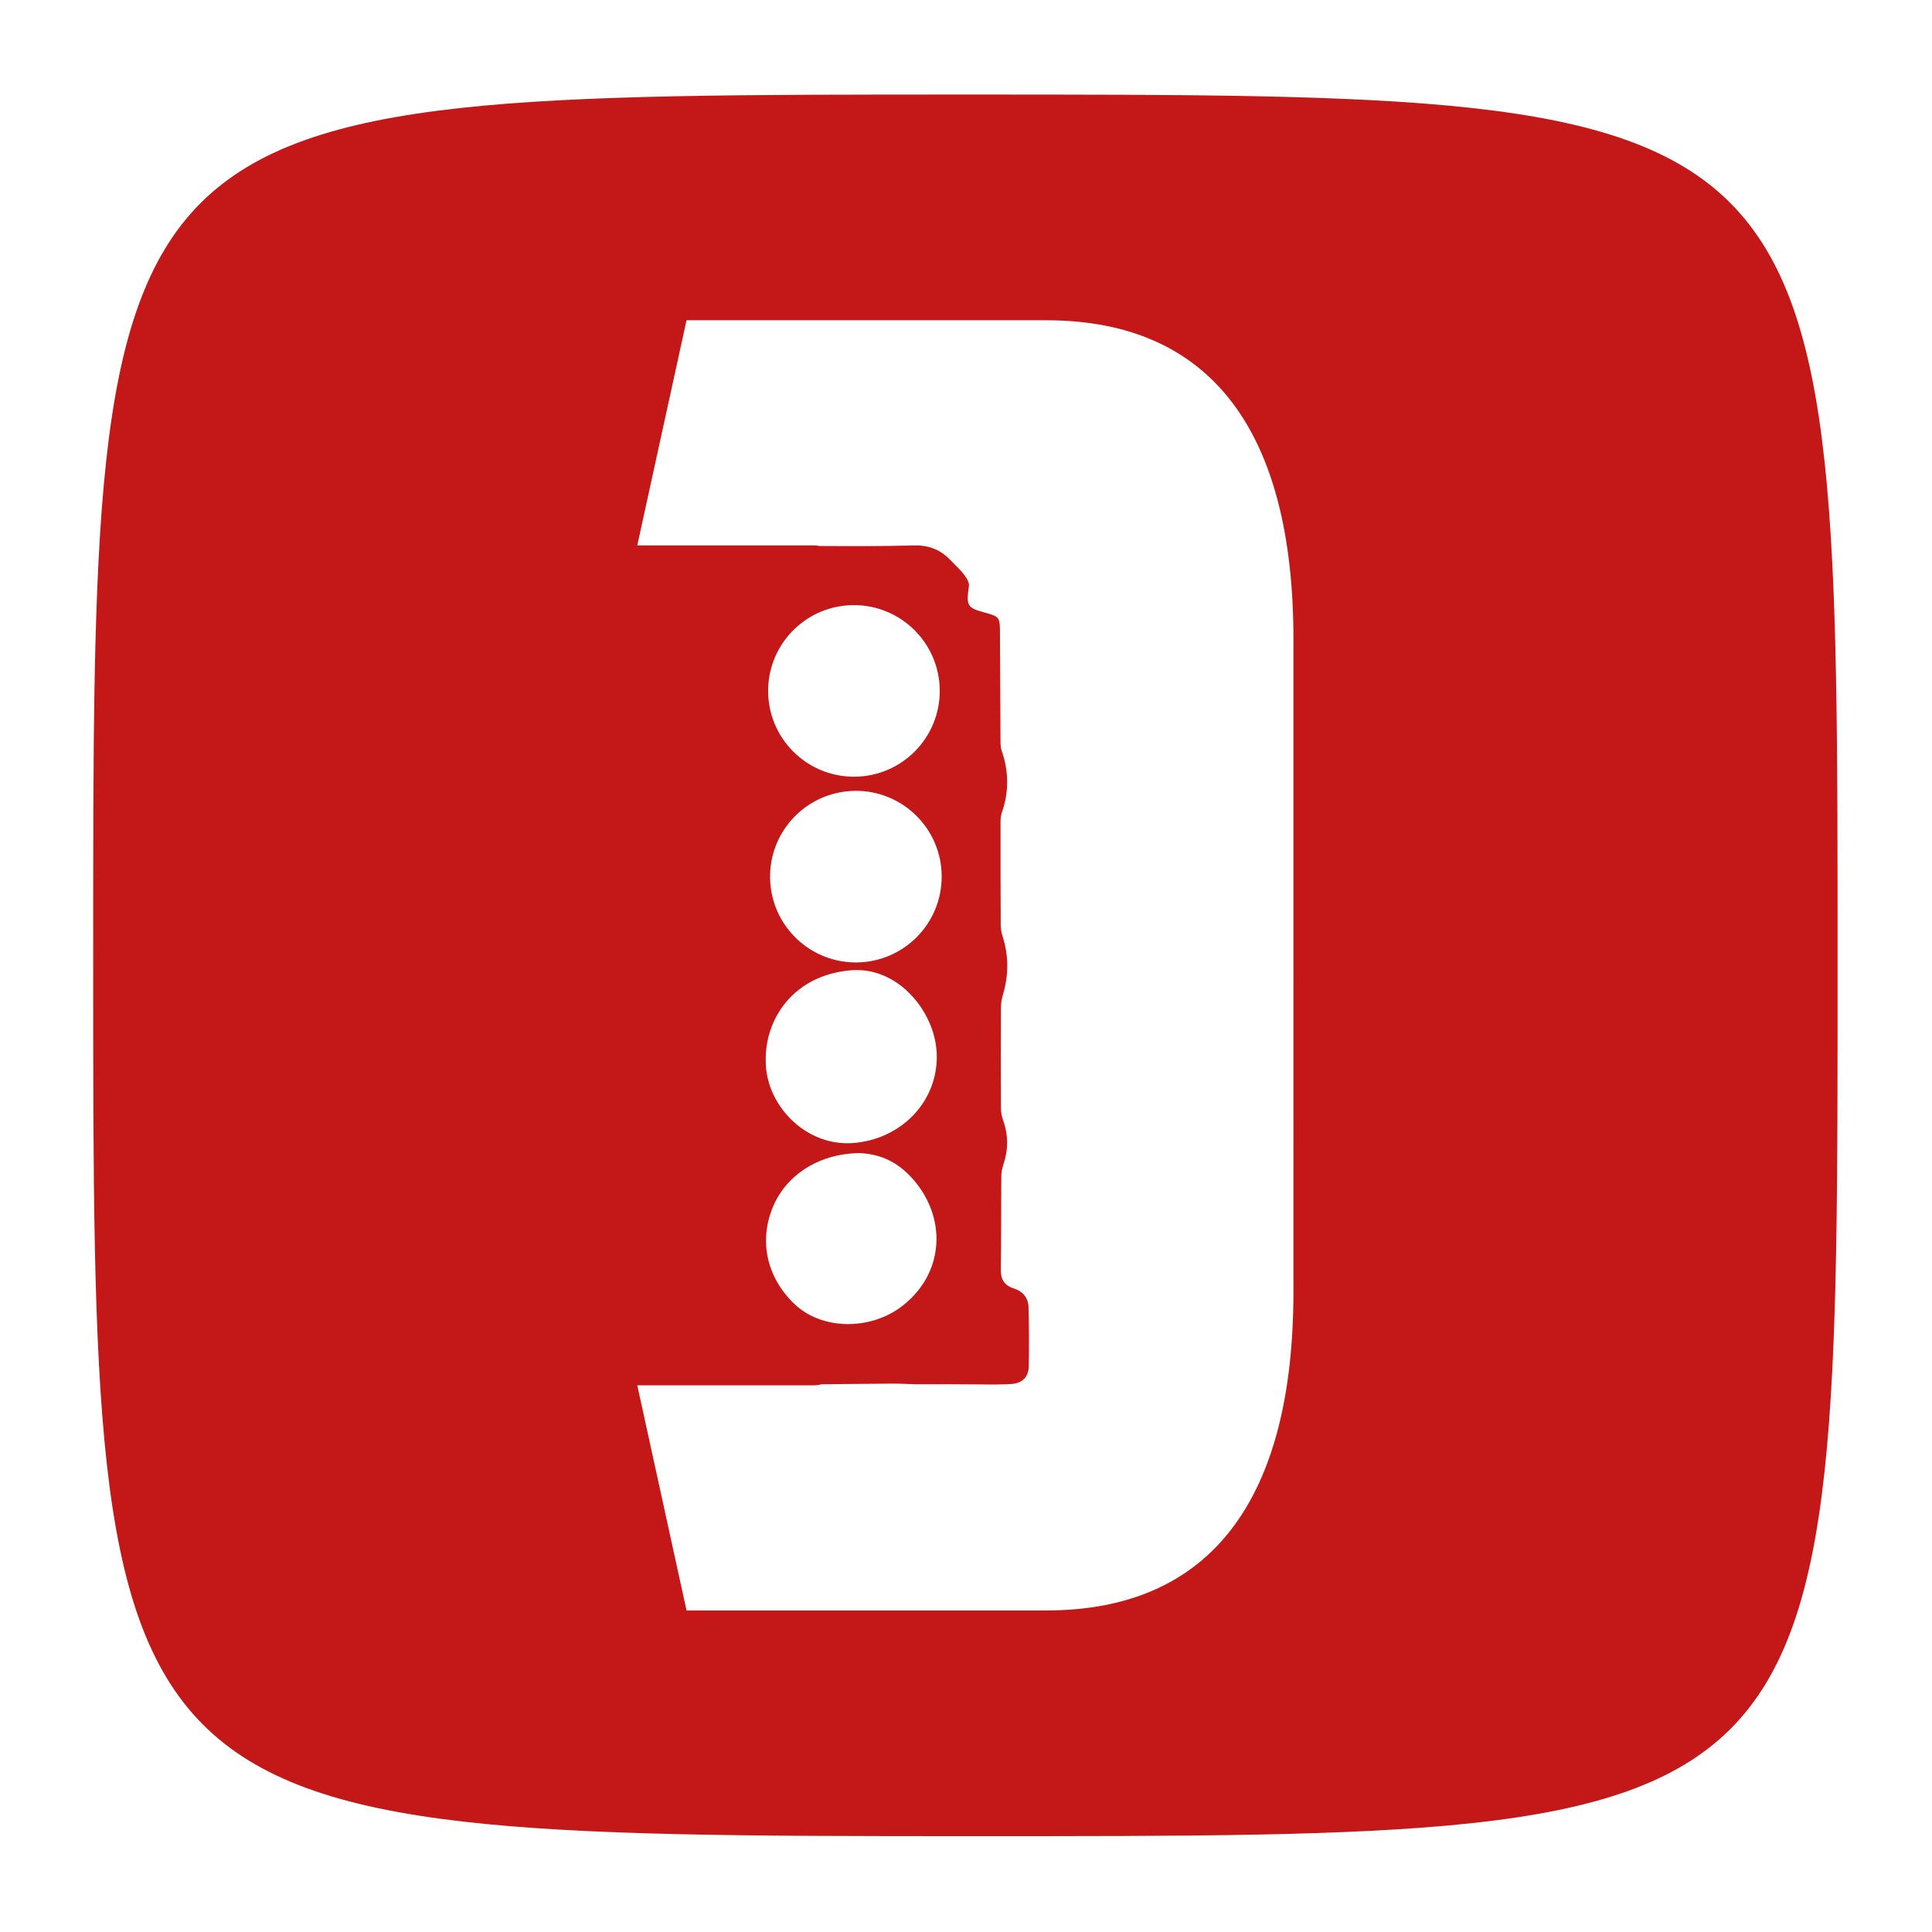 <svg xmlns="http://www.w3.org/2000/svg" xmlns:xlink="http://www.w3.org/1999/xlink" id="Camada_1" x="0px" y="0px" viewBox="0 0 1000 1000" style="enable-background:new 0 0 1000 1000;" xml:space="preserve"><style type="text/css">	.st0{fill:#C41718;}</style><path class="st0" d="M499.84,48.94c-453.7,0-451.61,0-451.61,448.84s0,452.62,452.69,452.62s450.2,1.76,450.2-450.2 S953.53,48.94,499.84,48.94z M669.48,668.53c0,106.85-42.13,165.04-127.95,165.04H355.35l-25.5-116.53h91.33c1.38,0,2.72-0.2,4-0.54 c12.3-0.1,24.61-0.28,36.91-0.35c5.1-0.03,10.22,0.45,15.31,0.32c1.57-0.04,26.91,0,30.58,0.09c5.12,0.13,10.25,0.06,15.36-0.2 c5.64-0.29,9.03-3.49,9.14-9.13c0.2-10.24,0.13-20.49-0.12-30.72c-0.12-4.85-3.11-8.18-7.57-9.6c-5.17-1.64-6.86-4.88-6.78-10.1 c0.25-15.98,0.12-31.97,0.26-47.95c0.02-2.12,0.49-4.3,1.16-6.33c2.54-7.65,2.47-15.19-0.25-22.79c-0.71-1.98-1.1-4.19-1.11-6.3 c-0.08-17.38-0.09-34.77,0.01-52.15c0.01-2.27,0.5-4.61,1.14-6.8c2.9-9.95,2.89-19.83-0.24-29.74c-0.6-1.88-1-3.92-1.01-5.88 c-0.1-17.69-0.11-35.39-0.09-53.08c0-1.69,0.07-3.48,0.62-5.04c3.8-10.8,3.71-21.54-0.08-32.32c-0.55-1.56-0.55-3.35-0.56-5.04 c-0.12-18.78-0.19-37.56-0.28-56.34c-0.04-7.49-0.38-7.93-7.56-9.9c-9.56-2.62-9.98-3.32-8.45-14.32c-0.31-4.14-5.71-8.86-9.8-13.08 c-5.19-5.36-11.16-7.66-19.04-7.43c-16.13,0.47-32.28,0.37-48.42,0.3c-1.01-0.21-2.06-0.32-3.13-0.32h-91.33l25.5-116.53h186.18 c85.82,0,127.95,58.19,127.95,165.04V668.53z M442.46,402.03c-1.92,0.02-3.8-0.1-5.66-0.31c-21.88-2.55-38.98-21.03-39.22-43.64 c-0.24-22.93,16.94-41.98,39.22-44.57c1.55-0.18,3.13-0.29,4.73-0.3c24.53-0.26,44.62,19.42,44.88,43.95 C486.67,381.69,466.99,401.78,442.46,402.03z M487.41,453.28c0.26,24.53-19.42,44.62-43.95,44.88c-2.26,0.02-4.49-0.12-6.66-0.43 c-21.4-2.99-37.98-21.25-38.21-43.52c-0.24-22.58,16.43-41.39,38.21-44.43c1.88-0.26,3.79-0.42,5.73-0.44 C467.07,409.07,487.16,428.75,487.41,453.28z M436.8,502.64c1.33-0.19,2.68-0.35,4.07-0.45c24.23-1.76,42.97,21.57,43.96,42.74 c1.18,25.08-18.53,45.07-43.69,46.73c-1.46,0.1-2.91,0.1-4.35,0.04c-22.52-1.03-40.7-21.44-40.44-42.86 C395.99,527.97,409.81,506.49,436.8,502.64z M467.33,675.75c-8.76,6.88-19.88,10.04-30.52,9.54c-9.64-0.45-18.88-3.9-25.61-10.34 c-14.07-13.46-18.36-31.88-11.49-49.41c5.82-14.84,19.59-25.44,37.1-28.06c2.65-0.4,5.38-0.62,8.18-0.64 c8.72,0.38,17.84,3.24,26.08,11.88C490.34,628.94,489.31,658.49,467.33,675.75z"></path></svg>